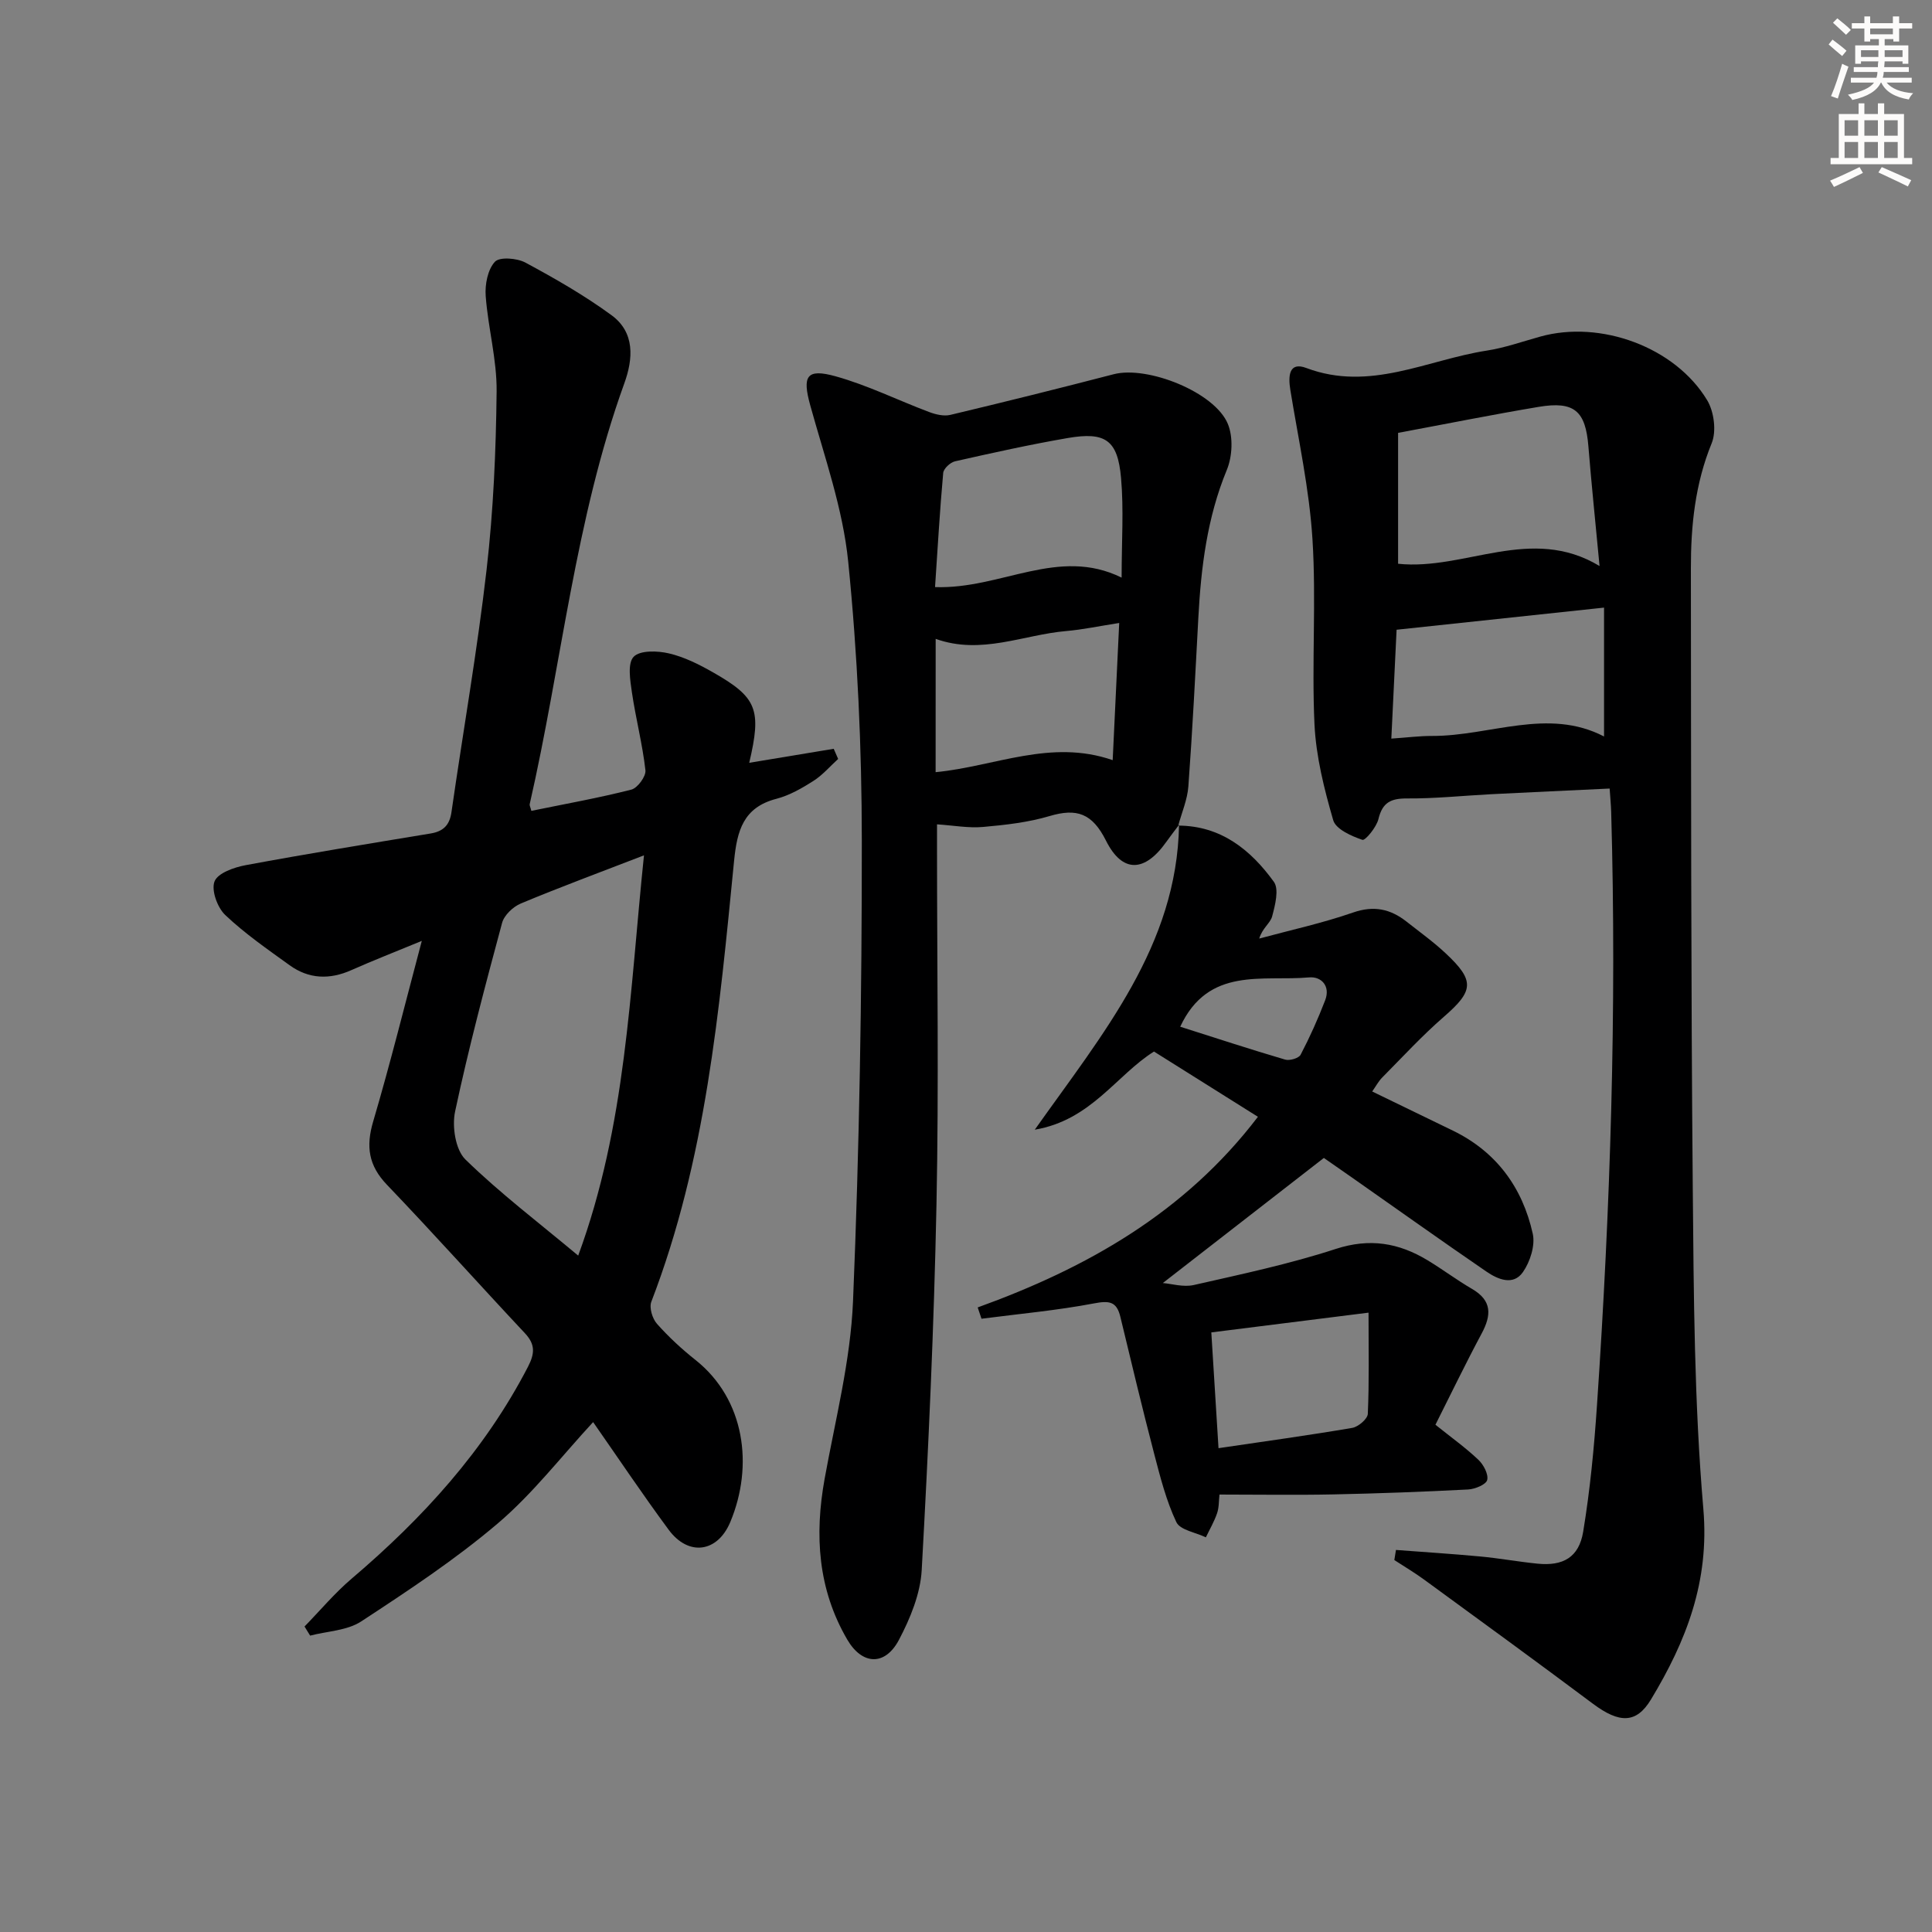 <svg enable-background="new 0 0 400 400" viewBox="0 0 400 400" xmlns="http://www.w3.org/2000/svg"><rect x="0" y="0" width="400" height="400" fill="#808080" stroke="none"/><g fill="#000001"><path d="m110.01 167.88c7.12-1.46 13.98-2.68 20.71-4.4 1.28-.33 3.05-2.74 2.91-4-.61-5.42-2.01-10.74-2.8-16.14-.36-2.48-.94-6 .36-7.36 1.3-1.37 4.95-1.26 7.31-.7 3.17.74 6.24 2.28 9.1 3.91 9.14 5.2 10.12 7.68 7.52 18.74 5.99-.99 11.74-1.95 17.49-2.9.31.7.62 1.4.92 2.1-1.7 1.55-3.24 3.36-5.15 4.57-2.37 1.51-4.94 2.98-7.62 3.68-6.88 1.78-8.16 6.61-8.78 12.88-3.05 30.9-5.82 61.87-17.13 91.25-.47 1.23.21 3.49 1.16 4.56 2.42 2.73 5.14 5.24 8 7.51 10.22 8.13 12.06 21.88 7.19 33.54-2.66 6.35-8.68 7.13-12.76 1.6-5.43-7.35-10.52-14.96-15.64-22.29-6.58 7.11-12.49 14.81-19.72 20.96-8.82 7.5-18.59 13.95-28.3 20.31-2.92 1.91-7.02 2.01-10.57 2.94-.39-.63-.77-1.26-1.16-1.89 3.24-3.32 6.25-6.93 9.77-9.92 14.72-12.52 27.53-26.54 36.49-43.85 1.44-2.79 1.52-4.65-.64-6.96-9.56-10.2-18.89-20.63-28.56-30.73-3.81-3.98-4.38-7.91-2.85-13.09 3.55-12.04 6.57-24.23 10.07-37.4-5.55 2.29-10.12 4.07-14.6 6.06-4.49 2-8.79 1.85-12.77-1.02-4.57-3.3-9.26-6.54-13.33-10.4-1.63-1.55-2.93-5.15-2.21-6.96.68-1.73 4.07-2.92 6.46-3.36 12.71-2.36 25.48-4.44 38.24-6.55 2.64-.43 3.96-1.7 4.35-4.42 2.41-16.76 5.35-33.46 7.28-50.27 1.4-12.2 1.94-24.55 2.07-36.84.07-6.57-1.77-13.14-2.26-19.74-.18-2.39.41-5.48 1.9-7.1.97-1.06 4.58-.77 6.33.17 6.13 3.3 12.22 6.79 17.82 10.89 4.87 3.57 4.5 9 2.64 14.13-10.2 28.23-12.96 58.12-19.59 87.14-.04.25.16.58.35 1.35zm23.32 9.21c-9.18 3.55-17.41 6.59-25.5 9.97-1.61.67-3.45 2.42-3.88 4.02-3.49 12.96-6.94 25.94-9.73 39.06-.66 3.1.08 7.91 2.14 9.92 7.18 7 15.23 13.11 23.35 19.9 9.95-27.02 10.67-54.63 13.62-82.87z"/><path d="m289.02 320.9c5.81.44 11.63.81 17.43 1.35 3.97.37 7.9 1.09 11.87 1.49 5.28.53 8.58-1.29 9.46-6.61 1.43-8.66 2.27-17.44 2.86-26.21 2.77-40.87 4.11-81.78 2.94-122.75-.04-1.47-.19-2.94-.32-4.91-8.35.4-16.42.76-24.49 1.17-5.81.3-11.62.92-17.43.88-3.38-.02-5.12.82-5.95 4.27-.41 1.69-2.73 4.5-3.32 4.3-2.28-.78-5.5-2.2-6.04-4.06-1.87-6.46-3.56-13.17-3.88-19.85-.6-12.77.39-25.62-.42-38.36-.65-10.35-2.91-20.6-4.58-30.88-.47-2.89-.3-5.9 3.31-4.54 13.16 4.96 25-1.69 37.35-3.6 3.75-.58 7.4-1.88 11.08-2.9 12.46-3.48 27.94 2.15 34.57 13.19 1.42 2.37 1.94 6.42.92 8.9-3.43 8.39-4.31 17.05-4.3 25.87.05 42.82.01 85.64.39 128.45.2 22.12.3 44.31 2.19 66.32 1.29 15.01-3.54 27.35-10.85 39.45-3.01 4.98-6.51 4.99-12.04.85-11.58-8.66-23.27-17.17-34.95-25.7-1.97-1.44-4.09-2.69-6.14-4.03.12-.7.23-1.39.34-2.09zm.44-204.18c13.85 1.46 27.5-8.11 41.71.47-.84-8.95-1.67-16.85-2.31-24.78-.59-7.34-2.92-9.41-10.31-8.17-9.6 1.61-19.15 3.53-29.09 5.38zm42.64 9.08c-14.84 1.58-28.73 3.06-42.95 4.58-.33 6.72-.69 14.27-1.09 22.54 3.27-.22 5.86-.56 8.44-.55 12.01.03 23.98-5.93 35.6.11 0-8.76 0-17.19 0-26.68z"/><path d="m244.12 170.75c-.88 1.18-1.79 2.34-2.64 3.54-4.44 6.29-9.08 6.58-12.5-.25-2.84-5.66-6.04-6.76-11.69-5.08-4.42 1.31-9.12 1.84-13.74 2.25-3.03.27-6.12-.31-9.55-.54v5.11c0 24.5.39 49-.11 73.49-.51 25.28-1.66 50.55-3.06 75.79-.27 4.91-2.37 10.01-4.71 14.45-2.88 5.46-7.62 5.24-10.71-.06-6.08-10.42-6.79-21.62-4.68-33.28 2.21-12.23 5.37-24.46 5.88-36.78 1.32-31.75 1.84-63.56 1.82-95.34-.01-19.27-.89-38.61-2.82-57.78-1.1-10.95-4.9-21.65-7.86-32.36-1.66-6.01-.82-7.69 5.25-6 6.62 1.84 12.87 4.95 19.33 7.38 1.37.52 3.07.93 4.42.61 11.3-2.69 22.58-5.5 33.83-8.42 6.96-1.81 20.9 3.68 23.63 10.28 1.13 2.72.94 6.74-.21 9.53-4.08 9.88-5.34 20.17-5.9 30.67-.62 11.62-1.21 23.24-2.06 34.84-.2 2.75-1.37 5.43-2.1 8.14zm-50.53-49.2c13.66.49 25.51-8.43 38.63-1.96 0-7.48.46-14.11-.12-20.64-.69-7.86-3.24-9.6-11.04-8.26-7.82 1.35-15.58 3.07-23.33 4.82-.98.22-2.37 1.51-2.45 2.41-.7 7.73-1.14 15.48-1.69 23.63zm.12 38.32c12.32-1.19 23.83-6.93 36.66-2.49.46-9.74.9-18.85 1.35-28.4-4.12.64-7.52 1.37-10.96 1.67-8.9.76-17.58 5-27.04 1.62-.01 9.14-.01 18.03-.01 27.6z"/><path d="m243.95 170.93c8.84.04 14.99 5.01 19.79 11.64 1.11 1.54.26 4.85-.36 7.17-.37 1.39-2.04 2.43-2.67 4.58 6.49-1.76 13.09-3.19 19.42-5.39 4.32-1.5 7.75-.74 11.09 1.89 2.74 2.16 5.6 4.21 8.14 6.6 6.04 5.66 5.74 7.74-.44 13.11-4.5 3.91-8.56 8.33-12.76 12.57-.78.79-1.32 1.83-2.06 2.88 5.77 2.8 11.26 5.45 16.74 8.12 9 4.39 14.37 11.78 16.5 21.32.54 2.43-.54 5.81-2.03 7.95-2.02 2.9-5.23 1.5-7.59-.12-9.33-6.39-18.54-12.96-27.8-19.45-2.17-1.52-4.34-3.03-5.83-4.06-11.25 8.74-22.19 17.24-33.34 25.9 1.8.14 4.25.9 6.41.41 9.86-2.24 19.8-4.34 29.39-7.47 7.03-2.29 13.04-1.26 18.99 2.33 3.13 1.89 6.06 4.1 9.22 5.94 4.18 2.43 4.04 5.44 1.99 9.26-3.36 6.28-6.45 12.7-9.56 18.87 3.3 2.64 6.26 4.76 8.88 7.24 1.07 1.01 2.12 2.97 1.84 4.19-.22.94-2.51 1.89-3.93 1.97-9.3.48-18.61.83-27.93 1.02-7.77.16-15.54.03-23.57.03-.15 1.31-.08 2.68-.5 3.88-.59 1.72-1.53 3.33-2.32 4.98-2.11-1.02-5.33-1.51-6.11-3.15-2.09-4.42-3.32-9.28-4.57-14.06-2.47-9.46-4.74-18.98-7.03-28.48-.78-3.22-2.38-3.33-5.48-2.74-7.68 1.46-15.5 2.16-23.26 3.17-.26-.78-.53-1.56-.79-2.34 22.57-8.16 42.85-19.58 58.02-39.47-7.17-4.5-14.24-8.94-21.52-13.51-7.76 4.86-13.03 14.22-24.68 16.18 14.12-19.94 29.43-38.1 29.87-63.12.01-.02-.16.16-.16.16zm8.33 128.9c9.68-1.43 18.71-2.67 27.68-4.2 1.25-.21 3.18-1.85 3.23-2.9.3-6.67.15-13.36.15-20.96-11.49 1.44-21.78 2.74-32.55 4.09.5 8.03.98 15.78 1.49 23.97zm-7.93-87.26c7.24 2.3 14.45 4.67 21.73 6.81.93.27 2.82-.28 3.2-1.01 1.91-3.65 3.6-7.43 5.08-11.27 1.13-2.93-.77-4.97-3.33-4.74-9.63.86-20.84-2.32-26.68 10.21z"/></g><path d="m378.6 9.2.8-1c.9.7 1.9 1.4 2.9 2.3l-.9 1.1c-1.1-.9-2-1.7-2.8-2.4zm.5 10.7c.9-2.1 1.6-4.3 2.3-6.7.4.2.8.4 1.3.6-.7 2.1-1.5 4.3-2.2 6.6zm.4-15.2.9-.9c1 .8 2 1.6 2.8 2.4l-1 1c-1-.9-1.9-1.8-2.7-2.5zm12.5-1.3h1.2v1.4h2.7v1.1h-2.7v2.7h-1.2v-.5h-1.8v1.3h4.9v3.8h-1.2v-.5h-3.7c0 .4-.1.9-.1 1.2h5.1v1h-5.2c0 .5-.1.9-.2 1.2h6v1h-5.2c1.1 1.3 2.9 2 5.5 2.2-.4.4-.7.8-.9 1.3-2.9-.5-4.8-1.6-5.7-3.5h-.1c-.8 1.7-2.7 2.9-5.9 3.6-.2-.4-.6-.8-.9-1.1 2.8-.6 4.6-1.4 5.4-2.5h-4.8v-1h5.3c.1-.3.2-.7.2-1.2h-4.9v-1h5c0-.4 0-.8.1-1.2h-3.6v.5h-1.2v-3.8h4.9v-1.3h-1.8v.5h-1.2v-2.7h-2.6v-1.1h2.6v-1.4h1.2v1.4h4.7v-1.4zm-6.7 8.4h3.6c0-.4 0-.9 0-1.4h-3.6zm1.9-4.7h4.7v-1.2h-4.7zm6.7 3.3h-3.7v1.4h3.7z" fill="#fcfbfa"/><path d="m384.7 21.4h1.3v2.2h2.8v-2.2h1.3v2.2h4.1v9.1h1.7v1.3h-16.9v-1.3h1.7v-9.1h4.1v-2.2zm.3 13.2.7 1.2c-1.8.9-3.8 1.9-6 2.9-.2-.4-.5-.8-.8-1.3 2.4-1 4.4-2 6.1-2.8zm-3.1-6.5h2.8v-3.2h-2.8zm0 4.6h2.8v-3.3h-2.8zm4.1-4.6h2.8v-3.2h-2.8zm0 4.6h2.8v-3.3h-2.8zm3.6 1.9c2.1.9 4.1 1.8 6.1 2.7l-.7 1.3c-2.2-1.1-4.2-2-6.1-2.9zm3.3-9.7h-2.8v3.2h2.8zm-2.8 7.8h2.8v-3.3h-2.8z" fill="#fcfbfa"/></svg>